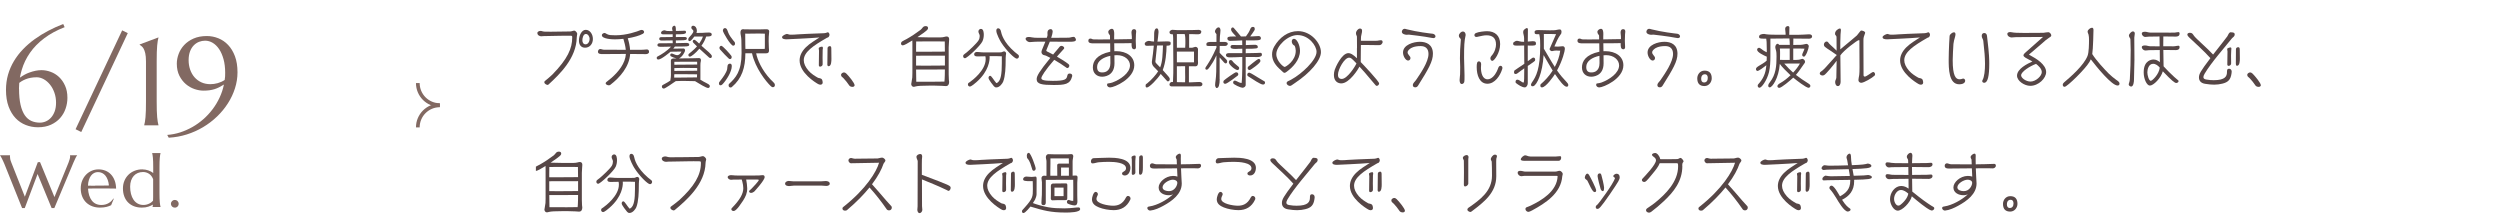 <?xml version="1.0" encoding="UTF-8"?><svg id="_レイヤー_2" xmlns="http://www.w3.org/2000/svg" xmlns:xlink="http://www.w3.org/1999/xlink" viewBox="0 0 677.15 60"><defs><style>.cls-1{fill:#826962;}.cls-2,.cls-3{fill:none;}.cls-4{fill:#564646;}.cls-5{clip-path:url(#clippath-1);}.cls-3{stroke:#826962;stroke-miterlimit:10;}.cls-6{clip-path:url(#clippath);}</style><clipPath id="clippath"><rect class="cls-2" x="106.15" y="20.5" width="16" height="16"/></clipPath><clipPath id="clippath-1"><rect class="cls-2" x="145.15" width="532" height="60"/></clipPath></defs><g id="Design"><path class="cls-1" d="M17.51,7.36c-2.14.83-3.98,1.83-5.54,3.01-1.56,1.17-2.84,2.48-3.84,3.92-1.01,1.44-1.75,2.98-2.24,4.63-.21.7-.38,1.41-.5,2.12.87-.63,1.73-1.1,2.56-1.39,1.17-.43,2.27-.65,3.3-.65.81,0,1.63.15,2.47.46.84.3,1.59.77,2.26,1.39.67.63,1.22,1.41,1.64,2.35.43.94.64,2.04.64,3.3,0,.98-.16,1.96-.49,2.91-.33.96-.82,1.81-1.48,2.56-.66.75-1.49,1.35-2.49,1.81-1,.46-2.17.69-3.51.69-1.15,0-2.25-.2-3.3-.61s-1.97-1.02-2.76-1.85-1.43-1.88-1.9-3.15-.71-2.77-.71-4.51c0-1.46.19-2.84.56-4.14.38-1.3.91-2.52,1.59-3.66.69-1.14,1.5-2.21,2.46-3.2.95-.99,2-1.9,3.15-2.73,1.15-.83,2.38-1.59,3.69-2.28,1.31-.69,2.66-1.3,4.05-1.84l.38.85ZM5.16,24.03c0,1.74.14,3.19.41,4.37.27,1.17.66,2.12,1.15,2.83.5.71,1.09,1.22,1.78,1.53.69.3,1.46.46,2.3.46.55,0,1.09-.11,1.62-.34.53-.23.99-.57,1.4-1.02.41-.45.74-1.02.99-1.69.25-.68.37-1.46.37-2.36,0-.97-.15-1.88-.45-2.72-.3-.84-.69-1.57-1.19-2.18-.49-.61-1.05-1.1-1.68-1.45-.63-.35-1.26-.53-1.92-.53-.59,0-1.13.05-1.62.14-.49.09-.95.22-1.37.39-.42.17-.81.36-1.16.58-.21.13-.4.27-.58.4-.04.53-.07,1.07-.07,1.61Z"/><path class="cls-1" d="M33.08,8.22l1.53.75-12.6,26.79-1.54-.76,12.62-26.78Z"/><path class="cls-1" d="M39.06,33.89c.07-.23.13-.52.19-.86.06-.34.11-.77.16-1.28.04-.51.08-1.11.1-1.82.02-.7.03-1.53.03-2.47v-10.81c0-.94-.07-1.69-.2-2.24s-.29-.98-.47-1.28-.37-.51-.56-.65c-.19-.13-.36-.25-.49-.37v-.07l5.1-1.91v.07c-.07.23-.13.52-.19.86-.06.34-.11.77-.16,1.29-.04.51-.08,1.12-.1,1.83-.02.7-.03,1.52-.03,2.46v10.81c0,.94.01,1.76.03,2.47.02.7.05,1.31.1,1.82.04.51.1.94.16,1.28.06.34.12.63.19.86v.07h-3.85v-.07Z"/><path class="cls-1" d="M45.33,36.54c1.2-.09,2.37-.32,3.51-.69s2.24-.86,3.3-1.46c1.05-.6,2.04-1.31,2.96-2.12.92-.81,1.75-1.71,2.49-2.69.74-.98,1.37-2.03,1.89-3.15.53-1.12.92-2.3,1.17-3.53-.46.29-.9.53-1.3.74-.4.21-.82.37-1.25.51-.43.13-.88.23-1.36.3s-1.03.1-1.64.1c-.76,0-1.57-.14-2.42-.43-.85-.29-1.62-.73-2.33-1.33-.71-.6-1.29-1.36-1.76-2.27-.46-.92-.7-2.01-.7-3.29,0-.86.17-1.74.5-2.63.33-.89.83-1.69,1.5-2.41.67-.71,1.51-1.3,2.53-1.75,1.02-.45,2.22-.68,3.6-.68,1.07,0,2.11.2,3.11.6,1,.4,1.89,1,2.66,1.82.77.81,1.39,1.83,1.85,3.06.46,1.23.69,2.68.69,4.35,0,1.46-.23,2.9-.68,4.32-.45,1.42-1.09,2.78-1.91,4.06-.82,1.29-1.8,2.48-2.94,3.58s-2.4,2.06-3.79,2.89c-1.38.82-2.86,1.49-4.43,1.98s-3.2.79-4.88.88l-.4-.75ZM56.98,22.8c.65,0,1.32-.09,1.99-.28.67-.19,1.31-.47,1.89-.86.06-.31.09-.62.11-.95.02-.32.02-.65.02-1,0-1.38-.15-2.62-.45-3.69s-.7-1.99-1.2-2.73c-.5-.74-1.08-1.3-1.73-1.69-.66-.39-1.35-.58-2.07-.58-.55,0-1.1.11-1.63.31-.53.21-1.01.53-1.43.96-.42.43-.76.98-1.01,1.64s-.38,1.46-.38,2.37.14,1.77.42,2.57c.28.79.67,1.48,1.18,2.06.51.58,1.13,1.04,1.85,1.37.72.33,1.54.5,2.43.5Z"/><path class="cls-1" d="M10.84,43.9l3.91,9.48,3.8-9.31c.15-.38.26-.71.33-.98.07-.27.11-.5.11-.68,0-.06,0-.12,0-.18,0-.06-.02-.11-.03-.14v-.04h1.93v.04c-.13.14-.27.37-.42.68s-.33.7-.53,1.16l-5.22,12.42h-.74l-3.8-9.22-3.47,9.22h-.73l-4.79-11.94c-.12-.28-.24-.55-.36-.81-.12-.26-.23-.5-.34-.7-.11-.21-.21-.38-.29-.53-.09-.14-.15-.24-.19-.28v-.04h2.71v.04c-.01.07-.02.13-.02.17v.14c0,.22.02.46.07.7.05.25.15.55.29.9l3.67,9.28,3.51-9.34.62-.04Z"/><path class="cls-1" d="M27.07,56.23c-.72,0-1.4-.11-2.03-.34s-1.18-.56-1.65-1-.84-.98-1.11-1.63-.41-1.39-.41-2.22c0-.74.12-1.42.37-2.05s.59-1.17,1.03-1.64.95-.82,1.53-1.08,1.21-.39,1.89-.39,1.29.12,1.87.35,1.07.57,1.49,1.01.75.98,1,1.63.38,1.38.4,2.21c-.74-.01-1.47-.02-2.21-.03s-1.5,0-2.29,0c-.57,0-1.12,0-1.66,0s-1.02.02-1.45.03c.04.68.15,1.29.32,1.84s.41,1.01.71,1.4.67.69,1.1.89.92.31,1.47.31c.38,0,.73-.04,1.07-.13s.64-.21.91-.37.52-.34.73-.55.4-.44.55-.69l.12.06-.72,1.74c-.35.18-.77.34-1.26.46s-1.07.19-1.76.19ZM25.77,50.27c.65,0,1.3,0,1.96,0s1.25-.01,1.78-.03c-.06-.57-.17-1.07-.33-1.52s-.37-.83-.62-1.14-.55-.55-.9-.72-.73-.25-1.14-.25c-.38,0-.72.08-1.04.25s-.59.41-.83.72-.42.69-.57,1.15-.23.97-.25,1.55c.29.01.6.02.93.02h1.02Z"/><path class="cls-1" d="M38.58,45.88c.27,0,.53.02.8.07s.53.11.78.2.49.19.72.31.43.26.62.42v-1.6c0-.55,0-1.04-.02-1.45s-.03-.77-.06-1.07-.06-.55-.09-.75-.07-.37-.11-.51v-.04h2.26v.04c-.04.14-.08.31-.11.51s-.06.45-.09.75-.04.66-.06,1.07-.02.9-.02,1.45v6.96c0,.55,0,1.04.02,1.45s.04.77.06,1.07.05.55.09.75.07.37.11.51v.04h-2.16v-.04c.02-.05.04-.13.05-.23s.03-.23.05-.38c-.33.21-.75.4-1.25.57s-1.08.25-1.75.25c-.77,0-1.48-.12-2.11-.36s-1.17-.59-1.62-1.04-.79-1-1.03-1.64-.36-1.36-.36-2.16c0-.74.13-1.42.39-2.05s.62-1.17,1.09-1.64,1.03-.82,1.67-1.08,1.35-.39,2.12-.39ZM41.5,48.59c-.26-.68-.63-1.19-1.12-1.51s-1.03-.49-1.64-.49c-.51,0-.98.09-1.41.27s-.8.44-1.1.78-.55.75-.72,1.25-.26,1.05-.26,1.67c0,.7.08,1.36.23,1.96s.39,1.13.69,1.58.68.79,1.13,1.04.97.38,1.55.38c.31,0,.59-.04.86-.11s.51-.16.73-.27.42-.23.59-.37.31-.27.42-.4c.01-.28.02-.6.03-.96s0-.75,0-1.18v-3.64Z"/><path class="cls-1" d="M46.3,55.19c0-.14.03-.28.08-.4s.13-.24.22-.33c.09-.09.21-.17.33-.22.13-.06.26-.08.41-.08s.29.03.42.08c.13.05.24.13.33.22.09.09.17.21.22.33s.08.26.08.4c0,.3-.1.55-.3.75-.2.2-.45.3-.75.3-.14,0-.28-.03-.41-.08-.13-.06-.24-.13-.33-.22-.09-.09-.17-.21-.22-.33s-.08-.27-.08-.42Z"/><g class="cls-6"><path class="cls-3" d="M119.13,28.46c-3.29,0-5.96-2.67-5.96-5.96"/><path class="cls-3" d="M119.13,28.54c-3.29,0-5.96,2.67-5.96,5.96"/></g><g class="cls-5"><path class="cls-4" d="M147.43,22.29c0-.11.05-.25.12-.31.66-.58,1.41-1.13,2.04-1.76,4.17-4.25,5.4-7.15,5.4-10.03,0-.34,0-.52-.4-.52h-.76c-.65,0-1.37,0-2.07.02-1.56.02-3.03.07-4.59.09-.2,0-.38.05-.58.05-.4,0-1.04-.29-1.04-.88,0-.45.6-.58.88-.58.33,0,.53.18,1.11.2.55,0,1.09.02,1.64.02.63,0,.96,0,5.26-.07.38,0,.81-.23,1.13-.23.26,0,.78.54.78.88,0,.25-.12.43-.13.95-.1,5.67-4.65,10.01-7.63,12.75-.08.07-.18.13-.28.13-.28-.02-.86-.32-.86-.68v-.02ZM156.81,11c0-1.33.71-2.92,1.84-2.92s1.94,1.17,1.94,2.48-.84,2.36-2.12,2.36c-1.08,0-1.66-.79-1.66-1.93ZM159.71,10.53c0-.58-.43-1.33-1.01-1.33-.71,0-.96,1.1-.96,1.71s.28,1.1.88,1.1c.68,0,1.09-.81,1.09-1.48Z"/><path class="cls-4" d="M164.33,9.2c.25.13.58.27,1.08.31.45.04.89.05,1.34.05,2.95,0,5.88-1.03,6.75-1.41.1-.04.2-.05.31-.05.28,0,.65.2.65.56,0,.23-.15.38-.33.49-.96.54-2.52.95-4.09,1.22.31.94.55,2.11.63,3.13,1.14,0,2.47-.02,3.41-.02.36,0,.75-.09,1.11-.09.43,0,.61.25.61.68s-.51.59-.83.59c-1.17-.02-2.68-.04-4.29-.04-.21,3.42-2.75,6.36-5.35,8.35-.13.11-.28.14-.45.14-.26,0-.83-.18-.83-.56,0-.09.08-.23.15-.29.48-.41.98-.77,1.46-1.19,1.87-1.66,3.69-3.87,3.87-6.46-2.37,0-4.77.02-6.34.04-.4,0-1.23,0-1.23-.61,0-.38.22-.77.65-.77.12,0,.3.05.41.09.17.05.35.11.55.11,1.77.02,4.12.02,5.93.02-.1-1.01-.36-2-.65-2.97-.83.09-1.64.14-2.32.14-.75,0-3.51-.11-3.51-1.12,0-.4.48-.61.78-.61.07,0,.13.05.21.09l.3.16Z"/><path class="cls-4" d="M189.72,21.19c0,.14-.02.29-.03.38.55.36,1.11.67,1.69.95.28.14.88.41.88.81,0,.31-.2.5-.46.5-.53,0-2.42-1.15-3.54-1.85-.81-.02-1.66-.05-2.47-.05h-1.49c-.41,0-.84.02-1.26.04-.81.58-2.91,2.02-3.21,2.02-.33,0-.55-.18-.55-.54,0-.29,0-.32.84-.76.51-.27,1.01-.56,1.49-.9-.02-.04-.02-.07-.02-.11,0-.05,0-.13.02-.18.07-.4.12-.78.12-1.17,0-1.28-.02-2.5-.02-3.78,0-.34,0-.72.96-.72h.56c-.45-.11-1.17-.38-1.51-.58-.13-.07-.18-.25-.18-.34,0-.27.18-.42.43-.42.08,0,.35.11.61.22.26.11.56.23.79.23.21,0,.73,0,1.21-.97h-.17c-.93,0-1.87.04-2.8.04-.07.07-2.45,2.11-3.28,2.11-.26,0-.45-.12-.45-.43,0-.23.05-.32.5-.54.63-.31,2.42-1.4,3.36-2.52-.86.02-1.72.05-2.58.05-.68,0-1.09-.05-1.09-.49,0-.4.35-.45.61-.47h.3c1.08,0,2.15,0,3.23-.02,0-.25-.02-.5-.02-.76-.89.02-1.77.04-2.67.04h-.26c-.28,0-.7-.04-.7-.45s.28-.47.58-.47h.31c.91,0,1.84-.02,2.75-.04v-.74c-.33,0-.66.02-.99.02h-1.51c-.3,0-.65-.04-.65-.43,0-.42.6-.67.93-.67.21,0,.41.16.63.18.36.04.73.04,1.09.04h.48c-.12-.52-.13-.58-.13-.74,0-.41.28-.72.66-.72.33,0,.35.76.35,1.01v.41c.36-.02.75-.02,1.11-.02.43,0,.88-.05,1.31-.05.21,0,.33.16.33.4,0,.27-.17.56-1.54.56-.4,0-.81.02-1.21.02v.74c.75-.02,1.49-.02,2.23-.02.32,0,.75,0,.75.41s-.38.5-1.85.5c-.38,0-.75.02-1.13.02v.74c.36,0,.75,0,1.11-.02.56-.02,1.14-.04,1.71-.04.28,0,.81.04.81.45,0,.38-.22.52-1.62.52-.76,0-1.52.02-2.28.02l-.43.56c.93,0,1.85-.04,2.78-.04.25,0,.41.23.41.49,0,.49-.83,1.87-1.67,2.2,1.19-.02,2.4-.04,3.59-.04.61,0,1.23-.05,1.84-.05.38,0,.55.2.55.59,0,.04-.02.2-.03.23-.1.27-.12.81-.12,1.12v3.51ZM183.82,20.09c-.4,0-.79,0-1.19.02,0,.29,0,.59-.02.9h1.8c1.46,0,2.9-.05,4.37-.05.02-.27.03-.56.03-.83-1.39,0-2.77-.04-4.16-.04h-.84ZM188.84,17.26c0-.18,0-.34-.02-.54h-3.31c-.94,0-1.9.02-2.86.02v.79c2.07,0,4.12-.05,6.19-.05v-.22ZM188.84,18.43c-1.26,0-2.53-.04-3.79-.04-.79,0-1.61.02-2.4.05v.77c2.07,0,4.12-.05,6.19-.05v-.74ZM189.44,13.18c-1.01,1.21-2.2,2.16-2.57,2.16-.26,0-.41-.16-.41-.45,0-.09.03-.2.08-.25.18-.2.56-.47.79-.67.51-.43,1.01-.9,1.46-1.4-1.06-1.03-1.16-1.13-1.16-1.35,0-.25.18-.45.41-.45.13,0,.3.05,1.34,1.04.41-.58.79-1.24,1.01-1.91h-2.33c-.89,1.24-1.18,1.24-1.28,1.24-.2,0-.36-.14-.36-.45,0-.2.07-.34.18-.49.31-.36,1.21-1.24,1.21-1.75,0-.45-.56-.45-.56-1.01,0-.27.23-.47.46-.47.65,0,1.04.65,1.04,1.3v.13c0,.16-.05.34-.12.52,1.31,0,1.51-.02,1.57-.02.58-.04,1.17-.09,1.75-.09.35,0,.83.04.83.54,0,.54-.78.54-1.51.54-.25.85-.71,1.71-1.28,2.5.31.29.63.56.94.83.36.31,1.89,1.53,1.89,1.98,0,.38-.2.52-.38.52-.12,0-.3-.07-.38-.14l-2.65-2.41Z"/><path class="cls-4" d="M195.17,23.11c-.31,0-.43-.22-.43-.54,0-.23.05-.34.63-1.04.35-.45,1.41-1.85,1.59-2.81.07-.32.02-.67.12-.99.1-.32.33-.49.65-.49.38,0,.48.34.48.68,0,1.53-1.49,3.82-2.47,4.86-.15.16-.35.32-.56.32ZM197.37,15.84c-.58-.54-1.51-1.48-2.33-2.43-.12-.13-.17-.29-.17-.47,0-.27.25-.54.5-.54.4,0,2.47,2.34,2.73,2.74.07.11.08.22.08.34,0,.31-.17.52-.46.52-.13,0-.25-.07-.35-.16ZM198.6,12.38c-.71,0-2.8-3.66-2.8-4.05,0-.36.18-.72.55-.72.56,0,.71.72.88,1.17.23.65.89,1.58,1.33,2.11.13.16.28.31.4.47.08.13.13.27.13.43,0,.2-.05.41-.23.5-.05.04-.2.09-.25.09ZM204.81,14.42c.31,1.69,1.51,4.55,3.92,7.11.3.32.65.59.93.94.15.18.23.31.23.56,0,.36-.22.59-.55.59-.26,0-.46-.2-.65-.38-1.16-1.1-4.16-4.83-5-8.82h-1.8c0,3.89-.93,6.84-3.66,9.15-.1.09-.22.13-.33.13-.35,0-.55-.22-.55-.59,0-.18.02-.29.15-.41,1.76-1.62,3.36-3.35,3.36-8.35,0-1.12-.05-2.25-.05-3.37,0-.47-.07-.94-.15-1.39-.05-.25-.1-.5-.1-.77,0-.56.2-.92.75-.92.1,0,.18.02.25.05,1.33,0,2.65.02,3.97.02.66,0,1.34-.05,2-.05.41,0,.81.07.81.63,0,.07,0,.14-.02.22-.1.79-.12,1.58-.12,2.39,0,.58.02,1.13.05,1.71.02.25.05.49.05.74,0,.59-.21.83-.76.83h-2.75ZM207.16,9.12c-.55,0-1.08-.04-1.62-.04-1.04,0-2.07.04-3.11.04-.2,0-.38-.02-.58-.02,0,2.23,0,2.49.02,2.95.02.4.03.79.03,1.19.08,0,.13.02.22.02h3.97c.35,0,.71-.02,1.06-.02.02-.22.02-.41.02-.63v-3.49Z"/><path class="cls-4" d="M223.95,10.26c-3.67,2.11-6.24,3.84-6.24,6.05,0,.92.45,1.87,1.31,2.86.75.86,1.75,1.44,2.45,1.85.32.2.51.05,1.01.34.25.13.35.72.35,1.04,0,.43-.41.54-.63.54-.23,0-.46-.09-.65-.2-.73-.41-4.97-3.01-4.97-6.37,0-1.22.55-2.41,1.64-3.51,1.14-1.15,2.63-1.96,3.74-2.72l-.46.04c-1.52.16-8.33.47-8.43.47-.58,0-1.24-.09-1.24-.58,0-.43,1.03-.86,1.32-.88.08,0,.2.04.28.07.26.11.48.14.78.14h.2c.55,0,1.09-.05,1.64-.09,1.37-.07,3.58-.2,4.95-.23,2.37-.05,2.57-.09,3-.27.03-.02.18-.07.23-.07.25,0,.45.41.45.68s-.2.65-.43.72l-.3.11ZM222.82,17.44c0,.38-.4.61-.7.61-.25,0-.33-.2-.33-.43.03-1.3.05-2.59.05-3.89,0-.2-.08-.38-.08-.56,0-.11,0-.22.1-.29.18-.13.58-.25.79-.25.18,0,.25.22.25.38,0,.14-.05.32-.07.47-.02.11-.03.34-.03,2.21,0,.36.02.7.02,1.06v.68ZM224.1,17.37c0-1.44.05-2.9.05-4.34,0-.36.38-.54.66-.54.3,0,.36.36.36.65,0,.92.03,1.86.03,2.77,0,.58,0,2.03-.78,2.03-.28,0-.33-.34-.33-.58Z"/><path class="cls-4" d="M230.89,23.53c-.38,0-.75-.16-.91-.45-.28-.47-1.09-1.46-1.47-1.85-.17-.18-.41-.34-.55-.5-.08-.12-.15-.27-.15-.43,0-.49.58-.68.76-.68.25,0,.48.12.68.32.61.59,2.23,2.54,2.23,3.15,0,.25-.26.45-.6.45Z"/><path class="cls-4" d="M251.74,23.19c-1.94,0-3.23.07-3.73.22-.18.05-.36.11-.55.11-.36,0-.65-.38-.65-.76,0-.13.03-.25.07-.38.25-1.28.25-1.58.25-2.56v-8.1c0-.25-.02-.5-.02-.76-1.19.76-2.25,1.33-2.58,1.33-.23,0-.48-.18-.48-.45,0-.31.13-.5.36-.65.35-.22.75-.4,1.11-.59,1.26-.7,2.67-1.64,3.83-2.52.53-.41.6-1.01,1.39-1.01.28,0,.63.11.63.49,0,.43-.15.67-2.88,2.5,1.03.02,2.07.07,3.1.07h3.1c.41,0,.81-.05,1.21-.16.17-.05.33-.09.51-.09.43,0,.68.27.68.74,0,.67-.13,1.31-.13,2.21v7.35c0,.47.02.95.05,1.42.02.2.07.4.07.59,0,.65-.25,1.13-.89,1.13-.35,0-.71-.05-1.06-.07-.76-.05-1.54-.07-2.3-.07h-1.08ZM255.93,13.88c0-.88,0-1.76-.03-2.65-1.08,0-2.15-.02-3.23-.02-1.51,0-3.01.02-4.52.02-.02.58-.02,1.15-.02,1.73v1.06h1.82c1.99,0,3.99-.04,5.98-.04v-.11ZM255.93,15.07c-6.17,0-6.72,0-7.8.02v2.68h.65c.56,0,1.14.02,1.71.02,1.82,0,3.62-.04,5.45-.04v-2.68ZM252.33,22.14c1.16,0,2.32-.04,3.48-.04.1-.76.12-2.66.12-3.28-6.17,0-6.72,0-7.8.02,0,1.1.02,2.2.05,3.29h4.16Z"/><path class="cls-4" d="M261.36,15.77c-.26,0-.48-.23-.48-.52,0-.2.02-.31.17-.45.21-.21.51-.38.75-.58.76-.63,2.8-2.52,3.26-3.31.2-.34.31-.76.31-1.17,0-.45-.36-.77-.36-1.22,0-.38.33-.7.68-.7.71,0,.78,1.04.78,1.6,0,.61-.12,1.22-.36,1.76-.56,1.22-4.17,4.59-4.74,4.59ZM271.36,15.25c-.53,0-1.04-.04-1.29-.04h-2.04c.02.13.02.25.02.38,0,.67-.15,3.67-3.58,6.66-.35.31-1.36,1.19-1.77,1.19-.3,0-.53-.27-.53-.52,0-.14.03-.32.13-.43.12-.11.28-.18.41-.27.71-.5,4.27-3.19,4.27-6.19,0-.31-.02-.54-.08-.79-.71.02-1.44.04-2.1.04-.4,0-.94-.04-.94-.58,0-.41.38-.63.75-.63.46,0,.93.09,1.39.11.65.02,1.34.02,2.04.02,1.11,0,2.85,0,3.06-.02.31-.02.63-.27.88-.27.3,0,.53.29.53.59,0,.16-.05.36-.07.52-.05.45-.05.9-.05,1.35,0,1.69-.07,4.23-.68,5.76-.17.41-.91,1.55-1.85,1.55-.26,0-.46-.11-.65-.32-.13-.16-1.46-1.76-1.46-2.25,0-.32.15-.58.46-.58.35,0,.98,1.22,1.62,1.93.02.02.05.04.08.04.07,0,.13-.04.23-.09.98-.65,1.21-2.45,1.21-5.31v-1.84ZM275.42,15.89c-.63,0-2.93-2.3-4.27-4.43-.25-.38-1.29-2.32-1.29-3.12,0-.34.12-.68.5-.68s.65.36.73.74c.17.81.68,3.01,3.77,5.69.3.25.63.47.93.74.15.12.2.25.2.45,0,.32-.27.61-.56.61Z"/><path class="cls-4" d="M286.3,15.35c.99.58,1.92,1.15,2.4,1.49.88.63.93.67.93.99,0,.29-.25.61-.55.61-.08,0-.17-.07-.23-.11-1.06-.77-2.17-1.48-3.31-2.12-2.4,2.77-3.48,4.48-3.48,4.95,0,.5.68.74,3.1.74,3.31,0,3.73-.4,3.92-1.35.08-.4.23-.63.61-.63.73,0,.73.52.73.56,0,.07,0,.13-.02.2-.56,2.2-1.99,2.34-5.07,2.34s-4.54-.23-4.54-1.57c0-.86.66-2.03,3.71-5.78l-1.19-.59c-.25-.11-.46-.09-.71-.2-.28-.13-.51-.43-.51-.77,0-.2.07-.4.13-.58.12-.31.56-1.31.93-2.25h-.81c-1.57,0-1.8.02-1.89.02-.51.04-1.19.11-1.54.11-.43,0-1.11-.43-1.11-.9s.6-.49.91-.49c.25,0,.48.04.71.09.56.11,1.09.13,1.66.13h2.45c.12-.32.2-.58.2-.68v-.13c0-.16-.02-.32-.02-.5,0-.76.43-1.04.89-1.04.38,0,.53.36.53.7,0,.31-.17.95-.4,1.66,1.57,0,3.13-.02,4.69-.04.45,0,.89-.22,1.34-.22.05,0,.22,0,.26.04.18.13.41.5.41.74,0,.5-.88.54-1.57.54-1.84,0-3.68-.02-5.51-.02-.33.88-.68,1.73-.86,2.12-.02.05-.1.2-.1.27,0,.22.45.38.6.45.38.18.81.4,1.26.65l.38-.47.98-1.15c.17-.18.3-.41.48-.58.08-.07.28-.16.4-.16.28,0,.76.23.76.59,0,.07-.02.16-.07.21-.46.54-.96,1.06-1.44,1.6l-.45.52Z"/><path class="cls-4" d="M307.69,12.83c0,.29-.18.52-.46.52-.73,0-.73-.83-.73-1.35v-.32c-.43,0-1.79.04-2.5.04h-2.2l.03,2.16c.17,0,.33-.02.5-.02,2.83,0,4.9,1.46,4.9,3.82,0,3.66-5.4,6-6.54,6-.38,0-.83-.25-.83-.7,0-.2.03-.32.23-.38.1-.04.2-.02.3-.04.31-.05.63-.11.93-.22,2.09-.77,4.75-2.54,4.75-4.63,0-1.5-1.44-2.77-3.54-2.77-.23,0-.46.02-.68.04.02.49.02,1.67.02,2.16,0,3.62-3.06,3.64-3.36,3.64-1.37,0-2.5-.88-2.5-2.52s1.01-3.47,4.72-4.25l-.03-2.27h-4.6c-.46,0-1.31,0-1.31-.7,0-.4.22-.59.56-.59.4,0,.43.22.91.22.53,0,1.04.02,1.57.02.94,0,1.89-.02,2.83-.02v-.54c0-.18,0-.36-.02-.54-.23-.29-.45-.56-.45-.96,0-.43.58-.83.96-.83.56,0,.65.74.65,1.39,0,.29-.02.56-.02.74v.74c.76,0,1.52-.02,2.27-.04.78-.02,1.72-.04,2.52-.04v-.67c0-.38-.1-.68-.1-1.08,0-.52.18-.94.73-.94.38,0,.55.27.55.65,0,.23-.05.5-.07.76-.03.59-.05,1.17-.05,1.76s.03,1.15.07,1.73v.04ZM297.16,18.14c0,1.06.48,1.48,1.36,1.48,2.07,0,2.24-1.82,2.24-2.52,0-.41,0-1.57-.02-1.98-1.94.41-3.58,1.39-3.58,3.03Z"/><path class="cls-4" d="M314.92,20.61l-.53-.58c-.83,1.33-3.1,3.67-3.73,3.67-.3,0-.36-.18-.36-.47,0-.36.03-.4.4-.63,1.29-1.03,2.47-2.45,3-3.29l-1.16-1.19c-.33-.34-.55-.79-.55-1.3,0-.07,0-.16.02-.23.18-1.4.41-2.81.51-4.23-.63.04-1.23.05-1.85.05-.35,0-.61-.14-.61-.56,0-.49.78-.78,1.14-.78.26,0,.51.11.78.14l.61.05c.03-.74.03-1.5.03-2.23,0-.45.15-1.35.7-1.35.43,0,.48.7.48,1.04,0,.38-.26,2.41-.28,2.52v.04c.83,0,1.66-.07,2.48-.07.98,0,1.09.07,1.09.58,0,.36-.13.58-.96.58h-.15c-.03,1.89-.23,4.54-1.04,6.61,1.59,1.73,1.9,2.11,1.9,2.36,0,.4-.1.7-.53.7-.07,0-.17,0-.63-.58l-.76-.86ZM314.24,18.25c.68-1.69.66-3.78.75-5.58l.02-.36h-.6c-.33,0-.68,0-1.01.02l-.43,4.1s-.02.09-.02.13c0,.36.08.45.31.68l.98,1.01ZM322.73,22.29c.7,0,1.37-.09,2.07-.09.38,0,.89.11.89.63,0,.38-.38.56-.68.56-2.48,0-5.12.02-7.6.02-.28,0-.65-.13-.65-.5s.33-.72.68-.72h.07s.12.04.2.04c.1-1.58.1-3.24.1-4.86,0-1.37-.03-2.77-.03-4.14,0-3.01,0-3.24-.1-3.94h-.02c-.4,0-.89-.02-.89-.59,0-.34.5-.63.78-.63.43,0,.88.09,1.31.09h1.9c.68,0,1.54,0,2.22-.02.56-.02,1.13-.05,1.69-.05.21,0,.71.13.71.43,0,.77-.6.77-1.14.77-.4,0-.79-.04-1.19-.04h-.96v3.69c.73,0,.83-.02.86-.02.32-.04.63-.23.91-.23s.63.29.63.61c0,.97-.02,1.89-.02,2.86,0,.25.03.54.03.83,0,.5-.12.97-.75.97-.58,0-1.14-.02-1.72-.02v4.36h.7ZM321.07,11.01c0-.45-.02-1.28-.18-1.78h-2.12v3.69h2.25c.03-.36.05-.7.05-1.06v-.85ZM323.41,13.97h-4.64v2.92h4.64v-2.92ZM321.01,17.93c-.75,0-1.49.02-2.24.02v4.3c.68.02,1.49.04,2.22.04.03-.47.03-.94.03-1.39s-.02-.9-.02-1.35v-1.62Z"/><path class="cls-4" d="M330.37,21.4c0,1.57-.31,2.41-.7,2.41-.07,0-.1.02-.12.04-.25,0-.43-.56-.43-.77,0-.43.08-.88.13-1.3.17-1.24.23-2.66.23-6.79-.33.7-.65,1.37-.93,1.82-1.31,2.07-1.47,2.07-1.72,2.07-.22,0-.35-.16-.35-.34v-.05c.03-.29.33-.59.48-.85.79-1.24,1.37-2.16,2.53-4.75v-.45c-.31,0-.61.02-.93.02h-.86c-.89,0-.94-.05-.94-.5,0-.59.73-.61,1.49-.61h1.24v-2.11c-.15-.18-.4-.45-.4-.7,0-.5.51-1.13.98-1.13.38,0,.51.49.51.83,0,.54-.12,1.06-.15,1.6-.03.5-.05,1.01-.05,1.51h1.24c.26,0,.93.07.93.49,0,.45-.45.61-.79.61h-1.39v1.06c0,.27-.02.52-.02.79.63.74,1.95,1.78,2.02,2.16.02.05.02.11.02.18,0,.18-.05.54-.4.54-.21,0-.38-.12-1.64-1.62v5.85ZM331.91,22.7c-.31,0-.55-.14-.55-.49,0-.11.05-.32.13-.4.33-.34,2.98-2.23,3.28-2.23.22,0,.63.02.63.59,0,.05-.03.18-.15.31-.05.05-2.85,2.21-3.34,2.21ZM336.48,15.43c-1.11.04-2.23.11-3.34.11-1.01,0-1.08-.43-1.08-.63,0-.14.13-.34.17-.36.13-.11.43-.16.6-.16h3.66v-1.19c-.35,0-.7,0-1.04.02-.26,0-.53.04-.79.04-1.06,0-1.36-.2-1.36-.58s.3-.5.61-.5c.3,0,.58.02.88.02h1.69c0-.41-.02-.85-.02-1.26-1.09.04-2.19.13-3.28.13-.31,0-.73-.2-.73-.58,0-.49.25-.61,1.54-.61h.83c-.51-.59-1.37-1.31-1.37-1.89,0-.31.17-.56.46-.56.18,0,.2.02,1.46,1.53l.76.92,1.34-.02c.45-.56.91-1.3,1.16-1.93.13-.36.33-.65.73-.65.35,0,.5.16.5.56,0,.11,0,.21-.05.31-.38.61-.75,1.15-1.18,1.71h.53c.3,0,.58-.04.88-.05.3-.02.6-.05.89-.05.31,0,.6.22.6.58s-.05.61-2.12.61c-.65,0-1.27-.02-1.92-.02h-.03c0,.43-.02.85-.02,1.28.86-.02,1.71-.09,2.57-.09.2,0,.51.14.63.32.02.04.05.16.05.27,0,.41-.18.5-3.26.5,0,.4-.02.79-.02,1.19h.35c.83,0,1.66-.02,2.48-.05.4-.02.75-.05,1.14-.05.23,0,.41.16.43.4,0,.14-.02.27-.05.34-.22.38-.93.41-1.29.41-.83,0-1.64-.02-2.45-.02h-.61v7.58c0,.47-.5.76-.88.76-.41,0-2.52-.88-2.52-1.31,0-.36.1-.63.48-.63.23,0,.75.31.98.41.27.13.56.23.84.23.1-.56.18-3.17.18-4.1v-2.92ZM335.17,18.97c-.58,0-2.32-1.44-2.32-2.07,0-.32.12-.63.46-.63.23,0,.38.05.51.27.18.29.56.63.81.83.99.79,1.01.81,1.01,1.12,0,.29-.22.49-.48.49ZM342.65,22.36c0,.4-.25.54-.58.54-.66,0-2.91-1.55-3.56-1.96-.33-.22-.68-.34-.68-.67,0-.43.3-.59.53-.59.03,0,.07,0,.1.02.38.09,1.79,1.01,2.19,1.24.46.29.94.58,1.42.85.41.2.58.29.58.58ZM338.53,18.97c-.3,0-.58-.14-.58-.5,0-.09.03-.32.1-.38.15-.13,2.38-1.98,2.73-2.07.05-.02.1-.05.15-.05.35,0,.46.23.46.58,0,.59-2.73,2.43-2.86,2.43Z"/><path class="cls-4" d="M349.81,23.13c-.13.07-.27.14-.41.14-.35,0-.91-.31-.91-.77,0-.27.25-.43.31-.47.3-.16.61-.29.91-.45,2.88-1.55,6.89-5.31,6.89-7.54,0-1.66-2.09-4.54-5.17-4.54-2.7,0-5.73,3.03-5.73,5.17,0,1.87,1.92,3.46,2.27,3.46.25,0,3-1.6,3-4.38,0-.34-.12-1.01-.28-1.3-.08-.13-.18-.16-.3-.23-.3-.18-.5-.65-.5-1.01,0-.4.23-.7.61-.7.79,0,1.62,1.73,1.62,3.24,0,2.5-1.97,4.52-3.74,5.78-.17.13-.31.2-.45.2-.15,0-.28-.07-.45-.23-.15-.14-.35-.36-.55-.52-1.31-1.12-2.38-2.45-2.38-4.25,0-.77.23-1.51.61-2.16,1.41-2.43,3.71-4.14,6.41-4.14,3.54,0,6.22,3.26,6.22,5.69,0,2.27-2.98,5.65-6.92,8.28-.36.23-.71.52-1.08.74Z"/><path class="cls-4" d="M367.56,13.03c0-.86,0-2.77-.02-3.1,0-.11-.08-.27-.13-.36-.07-.14-.13-.34-.13-.58,0-.56.56-1.26,1.09-1.26.4,0,.56.23.56.63,0,.25-.05.52-.12.79-.15.58-.2.81-.2,1.89.45,0,.89.02,1.36.02h1.24c1.52,0,1.71-.02,1.8-.02.31-.02.61-.14.93-.14.28,0,.56.02.56.5,0,.13-.05.23-.12.34-.28.49-.61.49-1.06.49-1.26,0-2.52-.05-3.77-.05-.31,0-.63.02-.94.02,0,.72-.02,1.44-.02,2.18,0,2.02-.02,2.32-.02,2.43.56.58,4.98,5.2,4.98,5.8,0,.32-.35.65-.63.65-.15,0-.26-.09-.35-.2-2.75-3.28-3.66-4.29-4.34-5.01-.31.63-2.73,4.54-4.93,4.54-.84,0-2-.49-2-2.29,0-.45.08-.94.22-1.39.15-.5,1.85-4.52,3.72-4.52.55,0,1.18.31,2.3,1.39v-2.75ZM365.41,15.62c-1.24,0-3.01,3.13-3.01,4.66,0,.63.28,1.1,1.04,1.1,1.47,0,3.63-3.37,3.97-4.21-1.34-1.4-1.52-1.55-2-1.55Z"/><path class="cls-4" d="M388.18,10.31c-.13,0-.27-.02-.4-.05-1.99-.41-6.13-.88-6.18-.88-.2,0-.41.04-.61.04-.41,0-1.29-.22-1.29-.81,0-.38.33-.81.71-.81.21,0,.41.07.61.13,2.91.74,6.21,1.12,7.05,1.21.33.04.75.32.75.72,0,.36-.38.47-.65.47ZM383.31,23.65c-.4,0-.63-.23-.63-.58,0-.32.15-.54.33-.76.18-.22.38-.4.53-.63,1.16-1.71,3.38-4.88,3.38-7.06,0-1.53-.88-2.14-2.12-2.14-1.85,0-2.67.56-2.88.74-.26.2-.66.56-.66.94,0,.67.78,1.01.78,1.57,0,.4-.3.67-.65.67-.65,0-1.37-1.17-1.37-2.18,0-2.09,2.85-2.9,4.57-2.9s3.53.7,3.53,3.24c0,2.07-1.19,4.11-4.01,8.61-.18.31-.45.49-.79.49Z"/><path class="cls-4" d="M396.97,9.57c-.35,1.6-.41,2.79-.41,6.14,0,1.55.12,2.99.12,4.65,0,1.28,0,1.33-.05,1.75-.03.34-.36.65-.68.65-.5,0-.6-.68-.6-1.08,0-.52.12-1.03.13-1.53.03-.65.03-1.3.03-1.94,0-.79-.07-1.58-.07-2.38,0-1.6.07-3.22.23-4.83.02-.09.02-.16.02-.25,0-.16-.07-.29-.28-.47-.17-.14-.26-.36-.26-.59,0-.56.58-1.15,1.09-1.15s.75.45.75.96v.05l-.02.04ZM403.69,15.79c0-.22.08-.42.21-.56,1.04-1.13,1.31-2.41,1.31-3.19,0-1.78-1.01-2.48-2.57-2.48-.76,0-1.49.21-2.24.36-.17.04-.33.09-.51.09-.26,0-.53-.16-.53-.49,0-.31.2-.47.43-.58.65-.31,2.28-.49,3-.49,2.05,0,3.54,1.13,3.54,3.49s-1.59,4.55-2.12,4.55c-.33,0-.53-.4-.53-.72ZM402.88,22.68c-2.15,0-2.9-2.36-2.9-4.48,0-.96.07-1.58.6-1.58.41,0,.6.36.6.76,0,.32-.05.67-.05.99,0,1.24.36,3.11,1.8,3.11,1.09,0,2-1.13,2.48-2.11.18-.36.3-.7.45-1.08.1-.25.3-.47.58-.47.31,0,.51.27.51.59,0,.09-.02.18-.05.27-.58,1.87-2.02,4-4.02,4Z"/><path class="cls-4" d="M413.81,22.57c0,.45-.31,1.1-.81,1.1-.75,0-1.84-.74-2.42-1.21-.03-.02-.08-.18-.08-.32,0-.43.31-.56.46-.56.35,0,.66.22.98.43.23.16.48.36.75.36.15-.25.17-1.08.17-3.87-.28.2-.56.4-.84.61-.99.77-1.21.94-1.52.94-.38,0-.41-.34-.41-.49,0-.21.07-.45.18-.52.17-.11,1.22-.83,1.22-.83.46-.31.96-.61,1.39-.94v-.07c0-.29-.02-.69-.02-1.01,0-.59,0-1.82-.02-2.99v-.88c-.28,0-.6,0-.89.02-.28,0-.56.02-.83.02-.76,0-1.27,0-1.27-.52,0-.16.03-.29.08-.34.25-.21.61-.45.94-.45.18,0,.45.07.71.14.41.11.68.13,1.09.13h.15v-.97c0-.63-.25-1.24-.25-1.58,0-.61.18-.68.65-1.03.13-.09.26-.14.35-.14.17,0,.28.14.28.38-.02.68-.03,1.98-.03,3.28l.46-.04c.3-.02.61-.07.91-.07.84,0,.84.38.84.68,0,.52-.46.52-1.51.52-.23,0-.48-.02-.71-.02v4.25c1.13-.85,1.36-.99,1.49-.99.45,0,.51.36.51.54,0,.16-.02.29-.1.38-.25.23-.38.32-1.9,1.35v4.72ZM418.1,14.92c-.28,4.93-1.82,8.1-2.76,8.41-.08.02-.18.04-.26.04-.25,0-.4-.18-.4-.45,0-.13.15-.41.25-.58,1.16-1.64,2.25-3.67,2.25-9.94,0-1.15,0-2.05-.25-3.13h-.36c-.7,0-.91-.04-.91-.56,0-.22.02-.23.03-.25.22-.31.58-.32.91-.32,1.08,0,2.14.07,3.21.07.36,0,.73-.02,1.09-.02.55,0,1.08-.22,1.62-.22.28,0,.43.32.43.59,0,.41-.02.49-.27.81-.66.88-1.19,2.11-1.66,3.21.31,0,.61.05.93.05.45,0,.88-.11,1.33-.11s.58.36.58.74c0,.49-.6,3.08-2.12,5.82.78,1.13,1.66,2.18,2.6,3.15.18.18.45.5.45.79,0,.31-.17.47-.45.47-.68,0-1.87-1.53-3.16-3.44-.23.4-2.42,3.62-3.53,3.62-.27,0-.43-.2-.43-.47,0-.11.02-.32.1-.4.1-.11.23-.2.33-.29.58-.49,1.94-1.85,2.91-3.4-.73-1.17-1.41-2.39-2.1-3.58l-.36-.61ZM422.46,13.73c-.3,0-.61-.04-.93-.04-.36,0-.68.05-1.03.14-.07.02-.12.02-.18.02-.25,0-.61-.31-.61-.58,0-.04,1.44-3.33,1.77-4.02h-.1c-.43,0-.84-.04-1.27-.04h-1.94v3.98l.13.22c1.52,2.65,2.6,4.36,2.83,4.72.71-1.31,1.32-2.93,1.47-4.41h-.15Z"/><path class="cls-4" d="M440.17,12.83c0,.29-.18.52-.46.52-.73,0-.73-.83-.73-1.35v-.32c-.43,0-1.79.04-2.5.04h-2.2l.03,2.16c.17,0,.33-.02.5-.02,2.83,0,4.9,1.46,4.9,3.82,0,3.66-5.4,6-6.54,6-.38,0-.83-.25-.83-.7,0-.2.03-.32.23-.38.1-.04.2-.02.3-.04.31-.05.63-.11.93-.22,2.09-.77,4.75-2.54,4.75-4.63,0-1.5-1.44-2.77-3.54-2.77-.23,0-.46.02-.68.04.02.49.02,1.67.02,2.16,0,3.62-3.06,3.64-3.36,3.64-1.37,0-2.5-.88-2.5-2.52s1.01-3.47,4.72-4.25l-.03-2.27h-4.6c-.46,0-1.31,0-1.31-.7,0-.4.21-.59.56-.59.4,0,.43.22.91.22.53,0,1.04.02,1.57.02.94,0,1.89-.02,2.83-.02v-.54c0-.18,0-.36-.02-.54-.23-.29-.45-.56-.45-.96,0-.43.58-.83.96-.83.56,0,.65.74.65,1.39,0,.29-.02.56-.02.74v.74c.76,0,1.52-.02,2.27-.04.78-.02,1.72-.04,2.52-.04v-.67c0-.38-.1-.68-.1-1.08,0-.52.18-.94.73-.94.38,0,.55.27.55.65,0,.23-.05.5-.07.76-.03.59-.05,1.17-.05,1.76s.03,1.15.07,1.73v.04ZM429.65,18.14c0,1.06.48,1.48,1.36,1.48,2.07,0,2.24-1.82,2.24-2.52,0-.41,0-1.57-.02-1.98-1.94.41-3.58,1.39-3.58,3.03Z"/><path class="cls-4" d="M454.42,10.31c-.13,0-.27-.02-.4-.05-1.99-.41-6.13-.88-6.18-.88-.2,0-.41.04-.61.04-.41,0-1.29-.22-1.29-.81,0-.38.33-.81.71-.81.21,0,.41.07.61.13,2.91.74,6.21,1.12,7.05,1.21.33.04.75.32.75.72,0,.36-.38.47-.65.47ZM449.55,23.65c-.4,0-.63-.23-.63-.58,0-.32.15-.54.33-.76.18-.22.38-.4.53-.63,1.16-1.71,3.38-4.88,3.38-7.06,0-1.53-.88-2.14-2.12-2.14-1.85,0-2.67.56-2.88.74-.26.2-.66.56-.66.94,0,.67.78,1.01.78,1.57,0,.4-.3.67-.65.67-.65,0-1.37-1.17-1.37-2.18,0-2.09,2.85-2.9,4.57-2.9s3.53.7,3.53,3.24c0,2.07-1.19,4.11-4.01,8.61-.18.31-.45.49-.79.49Z"/><path class="cls-4" d="M461.67,23.31c-1.28,0-1.95-.68-1.95-2.09,0-1.01.73-2.09,1.97-2.09,1.31,0,1.95.72,1.95,2.09,0,.97-.73,2.09-1.97,2.09ZM462.57,21.08c0-.59-.28-.97-.75-.97-.35,0-1.04.13-1.04,1.26,0,.59.28.97.75.97.71,0,1.04-.5,1.04-1.26Z"/><path class="cls-4" d="M488.38,13.16c-.68-.02-1.47-.02-2.2-.02h-.46v3.1h.68c.55,0,1.08-.07,1.61-.27.05-.02.1-.04.15-.04.33,0,.76.41.76.77,0,.29-.18.47-.33.67-.71.99-1.36,2.02-2.15,2.92,1.06.83,2.19,1.57,3.41,2.34.22.14.51.32.51.65,0,.25-.25.5-.48.5-.68,0-3.34-2.07-4.16-2.75-.81.76-3.18,2.77-3.79,2.77-.25,0-.5-.18-.5-.43,0-.43.5-.72.79-.88.88-.49,1.87-1.24,2.76-2.11-.86-.79-2.52-2.45-2.9-3.08-.3,3.92-2.05,6.37-2.73,6.37-.21,0-.41-.18-.41-.41,0-.4.23-.72.46-1.01,1.62-2.04,1.79-4.38,1.79-6.95,0-.32-.02-.67-.03-.99-.03-.58-.31-1.17-.31-1.55s.25-.9.65-.9c.17,0,.28.11.38.29h2.9v-.09c0-.56-.05-1.12-.1-1.64h-.86c-1.42,0-2.86.02-4.29.04v4.9c0,1.35-.07,2.88-.38,4.18-.56,2.27-2,4.23-2.58,4.23-.25,0-.48-.25-.48-.52,0-.2.03-.29.15-.43.13-.18.28-.32.43-.5,1.29-1.57,1.64-3.1,1.77-4.65-.63.5-2.02,1.55-2.42,1.55-.21,0-.4-.25-.4-.47,0-.38.23-.54.81-.92.7-.43,1.47-.83,2.09-1.4.02-.36.03-.72.03-1.08-.78-.32-2.62-1.19-2.62-1.87,0-.36.28-.54.58-.54.17,0,.93.59,1.11.72.3.2.61.36.93.5v-.76c0-2-.07-2.52-.15-2.93h-.58c-1.03,0-1.36-.04-1.36-.54,0-.65.96-.74,1.39-.74.17,0,.33.07.5.09.86.13,2.53.13,4.16.13h1.14v-.32c0-.41-.12-.83-.12-1.24,0-.76.7-.79.75-.79.21,0,.4.16.4.41,0,.38-.02.74-.03,1.12-.02.27-.02.56-.02.83h2.53c.91,0,1.82-.09,2.73-.13h.17c.33,0,.76.14.76.58,0,.49-.5.61-.86.61-1.41,0-2.8-.02-4.21-.04,0,.58-.03,1.15-.03,1.73,2,0,2.28,0,3.2-.22.12-.04.26-.07.38-.07.28,0,.63.31.63.63,0,.56-.76,2.83-1.31,2.83-.28,0-.48-.2-.48-.5,0-.29.45-1.03.63-1.66h-.38ZM484.77,13.14h-2.67c.05.45.05.94.05,1.35,0,.34,0,1.42-.02,1.73.88,0,1.75.02,2.63.02v-3.1ZM484.61,17.21c-.43,0-.89.02-1.32.02l.15.16c.73.86,1.47,1.58,2.25,2.27.75-.79,1.39-1.64,1.84-2.45h-2.91Z"/><path class="cls-4" d="M503.67,11.1c0-.16-.07-.22-.17-.22h-.05c-.38,0-4.09,2.79-4.97,4.12,0,2.36.03,4.84.07,7.17,0,.52-.23,1.15-.73,1.15-.55,0-.75-.65-.75-1.1,0-.25.07-.43.15-.61.08-.2.15-.36.17-.58.03-.58.08-3.22.08-4.57-.88,1.21-2.86,3.58-3.34,3.85-.15.09-.31.14-.48.14-.25,0-.75-.16-.75-.54,0-.13.08-.36.23-.45.79-.52,1.01-.79,3.48-3.56l.68-.77s.12-.13.18-.13v-.13l-.17-.11c-.5-.36-1.06-.76-1.57-1.08-.33-.22-1.21-.76-1.46-1.01-.17-.16-.25-.36-.25-.59,0-.36.27-.83.78-.83.12,0,.26.07.33.16.4.59,1.06,1.08,1.52,1.53l.58.56.23.23v-.85c0-.81,0-2.18-.02-2.81,0-.22-.12-.43-.28-.58-.12-.09-.12-.27-.12-.41,0-.76.96-1.37,1.31-1.37.25,0,.28.29.28.47,0,.11-.08.78-.1,1.15-.07,1.28-.07,2.72-.07,4.05.36-.32.75-.63,1.12-.94,1.14-.95,3.18-2.63,3.38-2.84.3-.34.58-.72.84-1.06.08-.09.23-.27.35-.27.25,0,1.04.22,1.04.58,0,.13-.05.25-.1.38-.22.56-.36.97-.36,1.6v1.62c0,2.83.03,5.11.03,7.92,0,.23.13.38.35.38.45,0,1.99-1.26,2.22-1.26.3,0,.55.31.55.61,0,.16-.03.29-.15.4-.6.58-2.83,1.93-3.61,1.93-.4,0-.75-.31-.75-.74,0-.2.05-.41.08-.61.12-.54.2-1.04.2-1.6,0-.41.02-.85.02-1.26,0-2.23-.03-3.85-.03-6.09v-1.04Z"/><path class="cls-4" d="M522.03,10.26c-3.67,2.11-6.24,3.84-6.24,6.05,0,.92.45,1.87,1.31,2.86.75.86,1.75,1.44,2.45,1.85.32.2.51.05,1.01.34.25.13.35.72.35,1.04,0,.43-.41.54-.63.54-.23,0-.46-.09-.65-.2-.73-.41-4.97-3.01-4.97-6.37,0-1.22.55-2.41,1.64-3.51,1.14-1.15,2.63-1.96,3.74-2.72l-.46.04c-1.52.16-8.33.47-8.43.47-.58,0-1.24-.09-1.24-.58,0-.43,1.03-.86,1.32-.88.08,0,.2.04.28.07.26.11.48.14.78.14h.2c.55,0,1.09-.05,1.64-.09,1.37-.07,3.58-.2,4.95-.23,2.37-.05,2.57-.09,3-.27.03-.02.18-.07.23-.07.25,0,.45.41.45.68s-.2.65-.43.72l-.3.11Z"/><path class="cls-4" d="M528.18,9.43c.28-.32.65-.68,1.08-.68.31,0,.4.27.4.56,0,.27-.08.54-.15.79-.15.52-.36,1.26-.4,1.8-.07,1.46-.2,2.95-.2,4.43,0,4.14.79,5.15,1.84,5.15.25,0,.55-.05.88-.18.05-.02.1-.02.15-.02.3,0,.51.31.51.61,0,.27-.23.94-1.62.94-2.85,0-2.85-4.3-2.85-6.73,0-1.4.07-2.83.12-4.18.12-2.32.12-2.34.25-2.48ZM536.77,9.75c0-.47.21-.81.7-.81.45,0,.7.38.73.81.02.29.07.59.1.88.5,4.07.51,5.65.51,6.59,0,3.37-.4,5.2-1.37,5.2-.21,0-.51-.11-.53-.4,0-.11,0-.18.05-.27.55-.94.7-2.77.7-4.48,0-1.03-.07-2-.12-2.72-.1-1.17-.22-2.34-.35-3.51-.05-.45-.38-.72-.41-1.21v-.09Z"/><path class="cls-4" d="M549.94,14.45c-.05.05-.15.13-.22.18s-.13.09-.13.13.07.07.13.13l.23.13c1.44.77,4.27,2.41,4.27,4.5,0,1.67-2.05,3.73-4.3,3.73-1.56,0-3.59-1.31-3.59-2.75,0-1.87,2.81-3.24,4.17-3.85-.38-.22-.76-.42-1.14-.61-.3-.16-1.29-.61-1.29-1.04,0-.32.38-.63.6-.83,1.56-1.4,3.13-2.77,4.7-4.16-2.43,0-4.9.02-7.28.05-.41,0-.83.09-1.24.09-.48,0-1.14-.36-1.14-.97,0-.43.51-.49.79-.49.15,0,.28.02.41.05.65.14,1.62.18,3.28.18.17,0,3.05,0,4.06-.02,1.08,0,1.24-.02,1.29-.02.43-.04.84-.16,1.28-.16.35,0,.79.49.79.86,0,.29-.28.45-.71.72-.58.36-1.08.83-1.59,1.28l-3.36,2.88ZM547.44,20.4c0,.74,1.34,1.69,2.55,1.69,1.44,0,3.05-1.51,3.05-2.56,0-.9-.93-1.75-1.56-2.23-1.64.61-4.04,2.11-4.04,3.1Z"/><path class="cls-4" d="M565.9,16.85c-1.04,1.8-5.99,6.66-6.67,6.66-.35,0-.51-.22-.51-.58,0-.22.18-.47.35-.61,1.89-1.6,5.38-4.66,6.36-7.18.38-.97.4-3.28.4-4.39,0-.43-.02-.95-.12-1.35-.05-.22-.26-.58-.26-.83,0-.52.76-1.06,1.19-1.06.2,0,.4.16.4.59,0,.27-.1,5.24-.33,6.54,1.01,1.66,3.28,4.1,4.5,5.33.63.61,1.31,1.15,2,1.66.33.23.88.54.88,1.01,0,.36-.2.52-.53.52-1.59,0-5.66-5.02-7.25-7.09-.12.27-.25.54-.4.79Z"/><path class="cls-4" d="M578.14,15.91c-.03,1.91-.1,3.8-.13,5.71,0,.47-.13,1.82-.75,1.82-.33,0-.68-.27-.68-.61,0-.11.1-.32.13-.45.1-.31.17-.61.18-.94.15-2.16.23-5.26.23-7.89,0-1.01-.03-2.02-.08-3.01,0-.09-.4-.54-.4-.9,0-.43.66-1.13,1.06-1.13.36,0,.53.22.53.59s-.13.7-.13,1.08v.85c0,1.35.03,2.68.03,4.03v.85ZM584.98,13.55c-.98,0-1.94,0-2.91.04-.31.02-.65.09-.96.09-.45,0-.98-.4-.98-.92,0-.43.61-.45.91-.45.45,0,.84.2,1.34.22.83.02,1.69.02,2.58.02l-.03-2.67c-.96,0-1.9,0-2.86.04-.2,0-.88.07-1.03.09h-.02c-.35,0-.89-.41-.89-.94,0-.45.6-.47.91-.47.36,0,.94.22,1.34.22,1.85.02,3.71.02,5.56.02.38,0,.86,0,1.18-.02.3-.02.63-.13.93-.13.23,0,.31.18.31.41,0,.65-.51.81-1.01.81-1.14,0-2.25-.04-3.39-.04,0,.77-.02,1.55-.02,2.32v.34h2c.21,0,.45.02.68.02.17,0,.35-.02.5-.04.3-.04.63-.13.93-.13.23,0,.31.16.31.4,0,.63-.53.79-1.01.79-1.13,0-2.27-.04-3.39-.04,0,.07.05,3.26.05,3.31,0,.95.02,1.06.02,1.12.91,1.01,1.89,1.96,2.88,2.88.28.25.61.49.84.72.1.09.22.16.3.25.03.04.03.14.03.2,0,.29-.4.47-.63.47-.38,0-1.21-.61-3.63-3.17-.51,1.85-2.52,3.87-3.51,3.87-.83,0-1.67-1.8-1.67-3.53v-.09c0-3.31,2.27-3.44,2.67-3.44.65,0,1.21.29,1.71.72l-.03-3.31ZM583.19,17.28c-1.22,0-1.56,1.55-1.56,2.32s.41,2.29.93,2.29c.4,0,2.25-1.78,2.43-3.57-.45-.56-1.11-1.04-1.8-1.04Z"/><path class="cls-4" d="M604.35,8.76c.61,0,.94.14.94.5,0,.32-.08.52-.36.77-.13.13-.3.23-.41.38-1.74,2.2-5.61,6.54-7.38,9.56-.23.4-.33.7-.33.92,0,.41.35.58.78.65.71.13,1.38.18,2.02.18,3.15,0,3.59-1.1,3.59-2.2,0-.49.02-.9.58-.9.31,0,.7.22.7.77,0,.18-.03.38-.05.5-.23,1.67-.91,2.39-2.5,2.77-.7.16-1.39.27-2.19.27-.71,0-1.51-.07-2.47-.23-1.24-.2-1.66-.94-1.66-1.71,0-.94.38-1.66,3.1-5.24-1.84-2.07-3.82-3.74-5.76-5.62-.17-.16-.48-.49-.48-.76,0-.47.55-.49.71-.49.6,0,.76.34,1.08.81.5.74,3.87,3.6,5.18,5.09,1.66-2.14,3.31-4.16,3.86-4.95.26-.4.41-1.1.94-1.1h.12ZM604.32,17.23c0,.36-.38.61-.68.61-.25,0-.35-.18-.35-.43.03-1.15.05-2.32.05-3.47,0-.2-.08-.38-.08-.56,0-.11,0-.22.1-.29.18-.13.58-.25.79-.25.2,0,.25.18.25.36,0,.14-.03.32-.05.47-.03.4-.05.86-.05,1.33,0,.56.02,1.13.02,1.64v.59ZM605.6,17.19c.02-1.3.03-2.59.03-3.89,0-.36.36-.52.65-.52.08,0,.13.02.2.07.17.16.18.34.18.56,0,.81.03,1.64.03,2.45,0,.58-.02,1.96-.78,1.96-.3,0-.31-.38-.31-.63Z"/><path class="cls-4" d="M611.77,23.53c-.38,0-.75-.16-.91-.45-.28-.47-1.09-1.46-1.47-1.85-.17-.18-.41-.34-.55-.5-.08-.12-.15-.27-.15-.43,0-.49.58-.68.76-.68.25,0,.48.12.68.32.61.59,2.24,2.54,2.24,3.15,0,.25-.26.45-.6.45Z"/><path class="cls-4" d="M152.38,57.19c-1.94,0-3.23.07-3.72.22-.18.05-.36.11-.55.11-.36,0-.65-.38-.65-.76,0-.13.03-.25.07-.38.25-1.28.25-1.58.25-2.56v-8.1c0-.25-.02-.5-.02-.76-1.19.76-2.25,1.33-2.58,1.33-.23,0-.48-.18-.48-.45,0-.31.13-.5.36-.65.35-.22.75-.4,1.11-.59,1.26-.7,2.67-1.64,3.82-2.52.53-.41.6-1.01,1.39-1.01.28,0,.63.11.63.49,0,.43-.15.67-2.88,2.5,1.03.02,2.07.07,3.1.07h3.1c.41,0,.81-.05,1.21-.16.17-.05.33-.09.51-.09.43,0,.68.27.68.74,0,.67-.13,1.31-.13,2.21v7.35c0,.47.02.95.05,1.42.02.2.07.4.07.59,0,.65-.25,1.13-.89,1.13-.35,0-.71-.05-1.06-.07-.76-.05-1.54-.07-2.3-.07h-1.08ZM156.57,47.88c0-.88,0-1.76-.03-2.65-1.08,0-2.15-.02-3.23-.02-1.51,0-3.01.02-4.52.02-.02.58-.02,1.15-.02,1.73v1.06h1.82c1.99,0,3.99-.04,5.98-.04v-.11ZM156.57,49.07c-6.18,0-6.72,0-7.8.02v2.68h.65c.56,0,1.14.02,1.71.02,1.82,0,3.63-.04,5.45-.04v-2.68ZM152.98,56.14c1.16,0,2.32-.04,3.48-.04.1-.76.12-2.66.12-3.28-6.18,0-6.72,0-7.8.02,0,1.1.02,2.2.05,3.29h4.16Z"/><path class="cls-4" d="M162.01,49.77c-.27,0-.48-.23-.48-.52,0-.2.02-.31.17-.45.22-.21.51-.38.75-.58.76-.63,2.8-2.52,3.26-3.31.2-.34.31-.76.31-1.17,0-.45-.36-.77-.36-1.22,0-.38.33-.7.68-.7.71,0,.78,1.04.78,1.6,0,.61-.12,1.22-.36,1.76-.56,1.22-4.17,4.59-4.73,4.59ZM172.01,49.25c-.53,0-1.04-.04-1.29-.04h-2.04c.02.13.02.25.02.38,0,.67-.15,3.67-3.58,6.66-.35.31-1.36,1.19-1.77,1.19-.3,0-.53-.27-.53-.52,0-.14.03-.32.13-.43.12-.11.28-.18.41-.27.71-.5,4.27-3.19,4.27-6.19,0-.31-.02-.54-.08-.79-.71.02-1.44.04-2.1.04-.4,0-.94-.04-.94-.58,0-.41.38-.63.74-.63.46,0,.93.09,1.39.11.65.02,1.34.02,2.04.02,1.11,0,2.85,0,3.06-.02.31-.02.63-.27.88-.27.3,0,.53.29.53.59,0,.16-.05.36-.07.52-.05.45-.05.9-.05,1.35,0,1.69-.07,4.23-.68,5.76-.17.41-.91,1.55-1.85,1.55-.27,0-.46-.11-.65-.32-.13-.16-1.46-1.76-1.46-2.25,0-.32.15-.58.46-.58.35,0,.98,1.22,1.62,1.93.02.02.05.04.08.04.07,0,.13-.04.23-.09.98-.65,1.21-2.45,1.21-5.31v-1.84ZM176.06,49.89c-.63,0-2.93-2.3-4.27-4.43-.25-.38-1.29-2.32-1.29-3.12,0-.34.12-.68.5-.68s.65.36.73.74c.17.81.68,3.01,3.77,5.69.3.25.63.47.93.74.15.12.2.25.2.45,0,.32-.26.61-.56.61Z"/><path class="cls-4" d="M181.58,56.29c0-.11.03-.25.12-.31.75-.58,1.57-1.13,2.27-1.76,4.11-3.76,5.88-6.82,5.88-10.03,0-.45-.07-.5-.43-.5-.43-.02-.98-.02-1.54-.02s-1.16,0-1.71.02c-1.72.02-3.41.07-5.13.09-.21,0-.43.05-.65.05-.45,0-1.14-.29-1.14-.88,0-.45.65-.58.96-.58.36,0,.58.2,1.23.22h1.08c.88,0,1.79,0,2.67-.02l3.99-.05c.43,0,.89-.23,1.24-.23.3,0,.86.54.86.88,0,.25-.15.43-.17.95-.12,5.67-5.03,10.01-8.33,12.75-.08.07-.2.13-.31.13-.31-.02-.88-.32-.88-.68v-.02Z"/><path class="cls-4" d="M202.11,48.63c.13.68.28,1.69.28,2.38,0,1.31-.41,2.21-1.13,3.35-1.71,2.63-2.27,2.79-2.57,2.79-.23,0-.6-.14-.6-.47,0-.09.03-.23.13-.32,2.19-2.23,3.11-3.87,3.11-5.37,0-.59-.12-1.21-.26-1.78l-.13-.45-.03-.13c-.73,0-1.64,0-2.27.02-.21,0-.43.05-.65.05-.33,0-.89-.29-.89-.72s.63-.54.91-.54c.38,0,.78.07,1.16.09.66.02,1.31.02,1.97.02.46,0,3.54,0,4.35-.02.36,0,.7-.09,1.06-.09s.56.13.56.54c0,.85-2.62,3.69-2.8,3.89-.15.14-.55.38-.88.38-.18,0-.53-.11-.53-.4,0-.13.03-.23.61-.7.51-.47,2.02-2.14,2.02-2.38,0-.14-.33-.14-.41-.14h-3.03Z"/><path class="cls-4" d="M215.1,50.27c-.45,0-.91.13-1.36.13-.36,0-1.09-.09-1.09-.67,0-.49.61-.72.98-.72.45,0,.88.11,1.32.11h7.38c.45,0,.91-.09,1.36-.09.38,0,1.06.16,1.06.72,0,.49-.61.61-.94.61-.43,0-.88-.09-1.31-.09h-7.4Z"/><path class="cls-4" d="M228.89,57.06c-.43,0-.71-.25-.71-.59,0-.13.03-.27.3-.47,6.13-4.84,8.94-9.51,9.62-11.92-1.03.02-5.18.11-7.65.14-.26,0-.65-.41-.65-.76,0-.36.33-.67.73-.67.05,0,.12.02.2.04.25.05.53.16.78.16.55-.02,1.01-.02,1.47-.02.94,0,4.3-.02,4.73-.05.43-.04.79-.23,1.23-.23.31,0,.88.43.88.79,0,.27-.45.68-.53.92-.48,1.42-1.44,3.31-3.1,5.51,1.21,1.31,2.67,3.04,3.84,4.39.4.45,1.01,1.08,1.42,1.57.1.11.1.41.1.41,0,.4-.35.7-.73.7s-.6-.2-.66-.31c-1.51-2.18-2.96-4.03-4.65-5.89-1.49,1.85-3.46,3.89-6.01,6.05-.2.18-.28.22-.56.22h-.05Z"/><path class="cls-4" d="M249.73,47.36c7.75,2.92,7.76,2.93,7.76,3.55,0,.32-.25.79-.6.79-.07,0-.3-.14-.56-.27-2.86-1.37-4.47-1.93-6.61-2.84,0,2.41.02,4.82.02,7.24,0,.34.08.67.08,1.01,0,.4-.33.88-.75.88s-.6-.54-.6-.9c0-.32.07-.61.07-.94,0-4.09.03-8.97.03-12.3,0-.07-.13-.38-.17-.45-.08-.2-.17-.41-.17-.63,0-.52.65-.79,1.04-.79.43,0,.51.4.51.74,0,.25-.05.49-.07.74-.02.41-.02.88-.02,1.31v2.86Z"/><path class="cls-4" d="M273.64,44.26c-3.68,2.11-6.24,3.84-6.24,6.05,0,.92.45,1.87,1.31,2.86.75.86,1.75,1.44,2.45,1.85.31.2.51.05,1.01.34.25.13.35.72.35,1.04,0,.43-.41.54-.63.54-.23,0-.46-.09-.65-.2-.73-.41-4.97-3.01-4.97-6.37,0-1.22.55-2.41,1.64-3.51,1.14-1.15,2.63-1.96,3.74-2.72l-.46.04c-1.52.16-8.33.47-8.43.47-.58,0-1.24-.09-1.24-.58,0-.43,1.03-.86,1.32-.88.08,0,.2.04.28.07.26.11.48.14.78.14h.2c.55,0,1.09-.05,1.64-.09,1.37-.07,3.58-.2,4.95-.23,2.37-.05,2.57-.09,3-.27.03-.02.18-.07.23-.07.25,0,.45.41.45.68s-.2.65-.43.72l-.3.11ZM272.51,51.44c0,.38-.4.61-.7.61-.25,0-.33-.2-.33-.43.03-1.3.05-2.59.05-3.89,0-.2-.08-.38-.08-.56,0-.11,0-.22.1-.29.18-.13.58-.25.79-.25.18,0,.25.22.25.38,0,.14-.05.32-.07.47-.02.11-.03.34-.03,2.21,0,.36.02.7.02,1.06v.68ZM273.79,51.37c0-1.44.05-2.9.05-4.34,0-.36.38-.54.66-.54.3,0,.36.36.36.65,0,.92.03,1.86.03,2.77,0,.58,0,2.03-.78,2.03-.28,0-.33-.34-.33-.58Z"/><path class="cls-4" d="M278.23,49.05c-.43,0-.84-.09-1.01-.23-.05-.05-.1-.16-.1-.32,0-.27.33-.68.86-.68.21,0,.43.04.65.05.28.04.56.05.84.05.15,0,.3-.02.46-.04l.55-.05c.25,0,.3.31.3.58,0,3.55,0,3.87-.02,4.25,0,.32-.23,1.1-.41,1.42-.18.31-.38.61-.58.92.79.32,2.48.83,4.11,1.13,1.36.25,2.86.31,4.45.31.79,0,1.87-.09,2.33-.14.83-.09,1.11-.12,1.51-.12.26,0,.4.23.4.45,0,.9-2.86.94-3.84.94-4.22,0-6.11-.56-9.62-1.62-.05.05-1.39,1.76-1.9,1.76-.36,0-.4-.36-.4-.49,0-.22.07-.29.78-1.06,2.17-2.41,2.17-2.99,2.17-4.9,0-.59,0-1.19-.02-1.62,0-.25-.02-.45-.02-.58h-1.49ZM279.62,45.97c-.21-.58-.33-1.1-.53-1.67-.2-.56-.48-1.06-.81-1.41-.1-.09-.15-.34-.15-.72,0-.11,0-.77.55-.77.5,0,1.85,3.75,1.85,4.27,0,.31-.23.58-.51.58-.21,0-.33-.11-.4-.27ZM290.69,54.41c.02-.32.02-.67.02-.99v-2.54c0-.72,0-1.46-.02-2.18h-2.1c-1.77,0-3.56,0-5.33.02v6.09c0,.52-.15.76-.65.76-.36,0-.53-.22-.53-.61,0-.63.1-1.48.12-2.21.02-.58.02-1.17.02-1.75v-1.64c0-.36-.13-.7-.13-1.08,0-.49.36-.7.78-.7.08,0,.17.02.22.04h.36v-3.91c0-.4-.17-.77-.17-1.17s.3-.79.68-.79c.07,0,.13,0,.21.02h.3c.45,0,.91.04,1.36.04h3.2c.4,0,.78-.07,1.17-.07.31,0,.51.27.51.59s-.18.88-.18,1.33v3.92c.25-.02.48-.04.73-.04.38,0,.61.04.61.54,0,.47-.08.95-.08,1.42v3.37c0,.34.02.68.02,1.03,0,.2.02.4.02.61,0,.58-.1,1.13-.78,1.13-.53,0-1.47-.29-1.85-.5-.17-.09-.21-.32-.21-.5,0-.22.21-.49.41-.49.3,0,.55.27,1.24.27h.07ZM284.52,42.91v1.51c0,.59-.03,1.19-.03,1.78v1.4h1.89c0-.96-.03-1.89-.03-2.85,0-.27.23-.43.46-.43h2.71c0-.47,0-.88-.02-1.42h-4.98ZM286.37,54.21c-.45,0-.88.05-1.32.05-.28,0-.43-.25-.43-.52,0-.43.03-.83.03-1.26v-.81c0-.43-.02-.85-.02-1.28,0-.49.28-.68.66-.68,1.16,0,2.3-.04,3.46-.04.25,0,.35.23.35.47-.02,1.19-.02,2.36-.02,3.55,0,.49-.18.52-.65.52h-2.07ZM288.08,50.81h-2.47v2.32h2.47v-2.32ZM289.52,45.38h-2.12v2.23c.71,0,1.41-.02,2.12-.02v-2.21Z"/><path class="cls-4" d="M303.91,47.03c0-.61.91-.49,1.06-1.26.02-.07.02-.13.02-.2,0-1.55-3.16-1.73-4.54-1.73-.94,0-1.89.02-2.83.11-.58.05-1.14.31-1.72.31-.28,0-.41-.27-.41-.56,0-.47.33-.86.75-.86,1.36-.02,2.76-.13,4.16-.13,1.47,0,5.79.07,5.79,2.77,0,.16-.12,2.05-1.56,2.05-.25,0-.71-.13-.71-.5ZM301.64,56.92c-1.26,0-2.88-.29-3.97-.74-.96-.4-1.9-.95-1.9-2.21,0-.5.4-2,.99-2,.3,0,.61.27.61.61,0,.05-.02.14-.03.2-.08.21-.18.4-.25.58-.07.18-.1.36-.1.54,0,1.26,3.1,1.82,4.5,1.82,1.19,0,2.57-.34,3.51-2.27.12-.22.28-.38.53-.38.35,0,.68.29.68.68,0,.11,0,.2-.05.29-.94,2.05-2.55,2.88-4.52,2.88ZM306.86,47.36c-.25,0-.31-.2-.31-.43,0-.54.03-1.06.03-1.6,0-.7-.02-1.4-.02-2.11,0-.18-.08-.38-.08-.56,0-.47.75-.54.88-.54.2,0,.25.18.25.36,0,.14-.03.32-.05.47-.05.38-.05.59-.05,2.34,0,.49.02.97.02,1.46,0,.36-.36.61-.66.61ZM309.56,45.34c0,.83-.03,2-.73,2-.3,0-.32-.4-.32-.63,0-1.37.05-2.75.05-4.12,0-.36.36-.52.65-.52s.35.4.35.63v2.65Z"/><path class="cls-4" d="M324.81,44.38c.26,0,.51.11.51.47,0,.5-.45.76-.86.76s-.81-.04-1.21-.04c-1.14,0-2.25.02-3.36.02.02.65.05,1.67.1,2.27.03.43.1,1.4.1,1.84,0,2.85-2.6,4.74-4.97,6.03-1.04.58-2.38,1.19-3.53,1.3h-.17c-.28-.04-.66-.32-.66-.68,0-.09.05-.27.25-.36.13-.05.96-.2,1.19-.25,2.33-.63,4.57-2.16,5.53-3.13-.07.04-.51.27-1.04.27h-.15c-1.26,0-2.71-.63-2.71-2.11,0-1.39,1.79-3.08,3.87-3.12.41,0,.89.05,1.22.18l-.1-2.23h-.79l-5.41.05c-.5,0-1.16-.05-1.16-.76,0-.38.28-.65.61-.65.35,0,.61.23,1.09.25.46.02,2.9.02,3.62.02h1.99l-.05-1.28c0-.11-.25-.38-.25-.68,0-.5.79-.94,1.03-.94.3,0,.35.27.35.61,0,.22-.02.45-.02.65,0,.58,0,1.1.02,1.64,1.67-.02,3.26-.05,4.9-.12h.05ZM316.66,51.77c1.51,0,2.23-1.53,2.23-2.25,0-.63-.73-.85-1.22-.85-1.03,0-2.78,1.03-2.78,2.07,0,.81,1.08,1.03,1.71,1.03h.07Z"/><path class="cls-4" d="M337.87,47.03c0-.61.91-.49,1.08-1.26.02-.07.02-.13.02-.2,0-1.55-3.36-1.73-4.64-1.73-.96,0-1.92.02-2.88.11-.6.05-1.16.31-1.75.31-.28,0-.41-.27-.41-.56,0-.47.35-.86.76-.86,1.37-.02,2.83-.13,4.24-.13,1.51,0,5.89.07,5.89,2.77,0,.56-.25,2.05-1.59,2.05-.25,0-.71-.13-.71-.5ZM335.44,56.92c-1.26,0-2.88-.29-3.97-.74-.96-.4-1.9-.95-1.9-2.21,0-.5.4-2,.99-2,.3,0,.61.27.61.61,0,.05-.02.14-.03.2-.08.21-.18.4-.25.58-.07.18-.1.36-.1.54,0,1.26,3.1,1.82,4.5,1.82,1.19,0,2.57-.34,3.51-2.27.12-.22.28-.38.53-.38.35,0,.68.29.68.68,0,.11,0,.2-.05.29-.94,2.05-2.55,2.88-4.52,2.88Z"/><path class="cls-4" d="M355.96,42.76c.61,0,.94.14.94.5,0,.32-.08.52-.36.77-.13.13-.3.23-.41.38-1.74,2.2-5.61,6.54-7.38,9.56-.23.4-.33.7-.33.92,0,.41.35.58.78.65.71.13,1.37.18,2.02.18,3.15,0,3.59-1.1,3.59-2.2,0-.49.02-.9.58-.9.31,0,.7.22.7.77,0,.18-.03.38-.05.5-.23,1.67-.91,2.39-2.5,2.77-.7.16-1.39.27-2.19.27-.71,0-1.51-.07-2.47-.23-1.24-.2-1.66-.94-1.66-1.71,0-.94.38-1.66,3.1-5.24-1.84-2.07-3.82-3.74-5.76-5.62-.17-.16-.48-.49-.48-.76,0-.47.55-.49.71-.49.6,0,.76.34,1.08.81.5.74,3.87,3.6,5.18,5.09,1.66-2.14,3.31-4.16,3.86-4.95.26-.4.41-1.1.94-1.1h.12Z"/><path class="cls-4" d="M373,44.26c-3.68,2.11-6.24,3.84-6.24,6.05,0,.92.45,1.87,1.31,2.86.75.86,1.75,1.44,2.45,1.85.31.2.51.05,1.01.34.25.13.35.72.35,1.04,0,.43-.41.54-.63.54-.23,0-.46-.09-.65-.2-.73-.41-4.97-3.01-4.97-6.37,0-1.22.55-2.41,1.64-3.51,1.14-1.15,2.63-1.96,3.74-2.72l-.46.04c-1.52.16-8.33.47-8.43.47-.58,0-1.24-.09-1.24-.58,0-.43,1.03-.86,1.32-.88.08,0,.2.04.28.07.26.11.48.14.78.14h.2c.55,0,1.09-.05,1.64-.09,1.37-.07,3.58-.2,4.95-.23,2.37-.05,2.57-.09,3-.27.03-.02.18-.07.23-.07.25,0,.45.41.45.68s-.2.65-.43.72l-.3.11ZM371.87,51.44c0,.38-.4.61-.7.61-.25,0-.33-.2-.33-.43.03-1.3.05-2.59.05-3.89,0-.2-.08-.38-.08-.56,0-.11,0-.22.1-.29.18-.13.58-.25.79-.25.18,0,.25.22.25.38,0,.14-.05.32-.07.47-.02.11-.03.34-.03,2.21,0,.36.02.7.02,1.06v.68ZM373.15,51.37c0-1.44.05-2.9.05-4.34,0-.36.38-.54.66-.54.3,0,.36.36.36.65,0,.92.03,1.86.03,2.77,0,.58,0,2.03-.78,2.03-.28,0-.33-.34-.33-.58Z"/><path class="cls-4" d="M379.94,57.53c-.38,0-.75-.16-.91-.45-.28-.47-1.09-1.46-1.47-1.85-.17-.18-.41-.34-.55-.5-.08-.12-.15-.27-.15-.43,0-.49.58-.68.76-.68.25,0,.48.12.68.32.61.59,2.24,2.54,2.24,3.15,0,.25-.26.45-.6.45Z"/><path class="cls-4" d="M397.71,49.64c0,.47-.48.86-.88.86-.3,0-.33-.31-.33-.54,0-1.1.03-2.21.03-3.31,0-.79,0-2.61-.03-3.13-.02-.27-.27-.45-.27-.76,0-.47.71-.77,1.06-.77.27,0,.48.29.48.56,0,.13-.03.25-.05.36-.02.07-.02.12-.02.2v6.54ZM398.29,57.42c-.15,0-.84-.18-.84-.67,0-.13.1-.34.23-.43,3.34-2.29,6.44-4.61,6.44-8.75,0-1.24-.02-3.17-.07-3.75-.02-.25-.25-.43-.25-.72,0-.43.61-1.21,1.06-1.21.23,0,.6.02.6.41,0,.07,0,.14-.03.22-.07.14-.17.4-.17,1.22,0,1.31.02,2.68.02,4,0,4.45-3.33,7-6.66,9.51-.08.07-.23.16-.33.16Z"/><path class="cls-4" d="M412.85,47.64c-.27,0-.53.09-.78.09-.45,0-.99-.4-.99-.95,0-.49.48-.5.78-.5.45,0,.88.21,1.32.21h7.96c.33,0,.55-.07.73-.12.2-.05.38-.11.58-.11.3,0,.84.49.84.85,0,.22-.12.4-.13.61-.33,4.63-4.57,7.31-8.15,9.26-.46.25-.83.41-1.04.41-.35,0-.79-.36-.79-.76,0-.23.12-.41.31-.49.35-.14.79-.29,1.16-.47,2.96-1.44,7.04-3.84,7.25-7.9,0-.11-.15-.13-.21-.13h-8.84ZM413.11,43.57c-1.09,0-1.19-.23-1.19-.38,0-.5.81-1.12,1.19-1.12.23,0,.4.09.61.16.22.07.45.16.78.16h6.97c.38,0,.76-.09,1.13-.09.2,0,.26.25.26.4,0,.47-.25.86-.7.86h-9.06Z"/><path class="cls-4" d="M429.82,48.79c-.17-.12-.56-.41-.56-.63,0-.38.26-1.13.7-1.13.2,0,.4.25.48.41.38.63,1.9,3.6,1.9,4.14,0,.45-.35.45-.4.45-.25,0-.55-.22-1.11-1.31-.35-.68-.68-1.44-.88-1.8l-.13-.13ZM437.14,47.95c-.12-.04-.17-.16-.17-.27,0-.25.56-.63.88-.63.55,0,.86.36.86.96s-.17.94-2.58,4.48c-2.76,4.02-3.06,4.09-3.46,4.09-.26,0-.45-.18-.45-.47,0-.11.03-.32.12-.41.07-.07.13-.13.2-.16.41-.23,4.55-5.92,4.9-7.29-.03-.07-.18-.25-.3-.29ZM434.11,51.77c-.3,0-.5-.4-.58-.63-.15-.4-.81-3.08-.81-3.44,0-.45.17-.74.6-.74.23,0,.35.18.41.38.18.52.73,2.9.75,3.46,0,.83-.15.97-.36.97Z"/><path class="cls-4" d="M455.68,44.98c0,4.12-2.35,7.02-5.07,9.56-1.11,1.03-2.14,1.91-3.33,2.81-.18.14-.43.25-.61.25-.4,0-.83-.27-.83-.65,0-.2.13-.41.4-.59.66-.45,1.41-.94,2.05-1.46,2.86-2.32,6.24-5.65,6.24-9.85,0-.81-.05-.85-.43-.85h-4.55c-.35.95-1.19,1.96-1.95,2.88-1.69,2.09-1.89,2.21-2.25,2.21-.26,0-.63-.18-.63-.52,0-.13.05-.25.13-.34.81-.88,3.69-3.85,3.69-5.02,0-.5-.4-.76-.73-1.01-.13-.11-.35-.27-.35-.47,0-.38.65-.49.88-.49.48,0,1.21.81,1.34,1.67.63,0,1.27.02,1.9.02.91,0,1.82-.04,2.73-.04.18,0,.31-.09.46-.16.13-.07.28-.16.43-.16.26,0,.81.68.81.92,0,.11-.1.23-.18.32-.08.11-.17.27-.17.61v.34Z"/><path class="cls-4" d="M460.74,57.06c-.43,0-.71-.25-.71-.59,0-.13.03-.27.3-.47,6.13-4.84,8.94-9.51,9.62-11.92-1.03.02-5.18.11-7.65.14-.26,0-.65-.41-.65-.76,0-.36.33-.67.73-.67.05,0,.12.02.2.04.25.05.53.16.78.16.55-.02,1.01-.02,1.47-.02.94,0,4.3-.02,4.74-.05s.79-.23,1.22-.23c.31,0,.88.43.88.79,0,.27-.45.68-.53.92-.48,1.42-1.44,3.31-3.1,5.51,1.21,1.31,2.67,3.04,3.84,4.39.4.45,1.01,1.08,1.42,1.57.1.11.1.41.1.41,0,.4-.35.7-.73.7s-.6-.2-.66-.31c-1.51-2.18-2.96-4.03-4.65-5.89-1.49,1.85-3.46,3.89-6.01,6.05-.2.18-.28.22-.56.22h-.05Z"/><path class="cls-4" d="M488.92,44.26c-3.67,2.11-6.24,3.84-6.24,6.05,0,.92.45,1.87,1.31,2.86.75.86,1.75,1.44,2.45,1.85.31.2.51.05,1.01.34.25.13.35.72.35,1.04,0,.43-.41.54-.63.54-.23,0-.46-.09-.65-.2-.73-.41-4.97-3.01-4.97-6.37,0-1.22.55-2.41,1.64-3.51,1.14-1.15,2.63-1.96,3.74-2.72l-.46.04c-1.52.16-8.33.47-8.43.47-.58,0-1.24-.09-1.24-.58,0-.43,1.03-.86,1.32-.88.08,0,.2.04.28.07.26.11.48.14.78.14h.2c.55,0,1.09-.05,1.64-.09,1.37-.07,3.58-.2,4.95-.23,2.37-.05,2.57-.09,3-.27.03-.02.18-.07.23-.07.25,0,.45.41.45.68s-.2.65-.43.72l-.3.11ZM487.79,51.44c0,.38-.4.61-.7.61-.25,0-.33-.2-.33-.43.03-1.3.05-2.59.05-3.89,0-.2-.08-.38-.08-.56,0-.11,0-.22.1-.29.18-.13.58-.25.79-.25.18,0,.25.22.25.38,0,.14-.05.32-.07.47-.02.11-.03.34-.03,2.21,0,.36.02.7.02,1.06v.68ZM489.07,51.37c0-1.44.05-2.9.05-4.34,0-.36.38-.54.66-.54.3,0,.36.36.36.65,0,.92.03,1.86.03,2.77,0,.58,0,2.03-.78,2.03-.28,0-.33-.34-.33-.58Z"/><path class="cls-4" d="M502.22,49.05c0,2.61-1.33,4.09-3.28,5.06.98,1.55,1.59,2,2.15,2.38.1.07.15.14.15.29,0,.34-.51.52-.76.52-.99,0-2.6-2.79-3.1-3.64q-.91-1.53-1.72-2.41c-.1-.11-.15-.22-.15-.38,0-.34.3-.59.58-.59.68,0,1.82,2.12,2.17,2.7l.12.2c1.54-.85,2.78-1.87,2.78-4.21v-.25c-2.02.04-4.07.07-6.09.09-.35,0-.68.05-1.03.05-.25,0-.43-.07-.43-.41,0-.49.71-.88.89-.88.05,0,.13.04.18.04.4.05.79.14,1.21.14,1.71-.02,3.43-.04,5.17-.09l-.1-.63-.21-1.21c-1.92.05-4.02.11-5.88.14-.31,0-.61.09-.91.09-.23,0-.58-.22-.58-.49,0-.31.46-.81.79-.81.43,0,.68.13,1.41.13,1.54,0,3.1-.04,4.64-.09h.35c-.08-.45-.17-.92-.23-1.37-.05-.29-.2-.54-.2-.85,0-.43.48-.96.84-.96s.38.67.38.92c0,.65.1,1.44.23,2.21.15,0,3.26-.11,3.87-.32.12-.04.3-.11.43-.11.17,0,.99.13.99.61,0,.67-1.62.74-5.12.87.17.79.3,1.64.33,1.82l2.68-.09c.25-.02.5-.04.75-.07.13-.02.33-.05.46-.05.07,0,1.03.11,1.03.58,0,.52-.88.63-4.8.72v.36Z"/><path class="cls-4" d="M522.84,56.92c-1.39-.72-3.33-2.34-5-3.75-.43,1.76-2.65,3.89-3.81,3.89-1.09,0-2.1-1.71-2.1-3.12,0-1.8,1.34-3.57,3.03-3.57.71,0,1.46.31,2,.72,0-.88,0-1.78-.02-2.66-1.37,0-2.73.02-4.11.04-.4,0-.81.07-1.19.07-.43,0-.91-.41-.91-.9,0-.4.28-.47.58-.47s.61.09.91.14c.21.04.4.05,1.09.05,1.14,0,2.2.02,3.34.02h.28l-.02-.34c0-.59,0-1.21-.02-1.8-1.36,0-2.7.02-4.06.04-.26,0-.55,0-.81.04-.13.02-.25.04-.38.04-.45,0-.93-.41-.93-.92,0-.38.25-.47.55-.47.36,0,.7.07,1.06.14.33.05.65.07.98.07.76.02,1.54.02,2.3.02h1.26c0-.25,0-.5-.02-.76-.03-.43-.36-.58-.36-.95,0-.65.7-1.1.98-1.1.43,0,.53.45.53.81,0,.25-.03.5-.05.76-.03.41-.03.83-.05,1.24,1.32,0,2.63-.02,3.96-.04.4,0,.79-.07,1.19-.07.25,0,.4.18.4.43,0,.56-.63.76-1.04.76-1.24,0-2.47-.04-3.71-.04h-.81c0,.72.02,1.44.03,2.14,1.31,0,2.65-.02,3.94-.04.4,0,.79-.07,1.19-.07.25,0,.4.18.4.43,0,.56-.63.76-1.04.76-1.24,0-2.48-.04-3.73-.04h-.76l.05,3.47c2.63,2.14,3.83,2.97,5.15,3.82.21.14.48.25.68.41.08.05.13.18.13.29,0,.34-.38.61-.66.61-.15,0-.28-.05-.41-.13h-.02ZM513.03,53.87c0,.9.55,1.82,1.14,1.82.28,0,.46-.11.68-.29,1.28-1.04,1.95-2.21,2.02-2.97-.53-.45-1.22-.97-1.99-.97-1.04,0-1.85,1.31-1.85,2.38v.04Z"/><path class="cls-4" d="M540.09,44.38c.26,0,.51.11.51.47,0,.5-.45.76-.86.76s-.81-.04-1.21-.04c-1.14,0-2.25.02-3.36.02.02.65.05,1.67.1,2.27.03.43.1,1.4.1,1.84,0,2.85-2.6,4.74-4.97,6.03-1.04.58-2.38,1.19-3.53,1.3h-.17c-.28-.04-.66-.32-.66-.68,0-.09.05-.27.25-.36.13-.05.96-.2,1.19-.25,2.33-.63,4.57-2.16,5.53-3.13-.07.04-.51.27-1.04.27h-.15c-1.26,0-2.72-.63-2.72-2.11,0-1.39,1.79-3.08,3.87-3.12.41,0,.89.05,1.23.18l-.1-2.23h-.79l-5.41.05c-.5,0-1.16-.05-1.16-.76,0-.38.28-.65.61-.65.35,0,.61.23,1.09.25.46.02,2.9.02,3.63.02h1.99l-.05-1.28c0-.11-.25-.38-.25-.68,0-.5.79-.94,1.03-.94.3,0,.35.27.35.61,0,.22-.02.45-.02.65,0,.58,0,1.1.02,1.64,1.67-.02,3.26-.05,4.9-.12h.05ZM531.94,51.77c1.51,0,2.24-1.53,2.24-2.25,0-.63-.73-.85-1.23-.85-1.03,0-2.78,1.03-2.78,2.07,0,.81,1.08,1.03,1.71,1.03h.07Z"/><path class="cls-4" d="M544.48,57.31c-1.28,0-1.95-.68-1.95-2.09,0-1.01.73-2.09,1.97-2.09,1.31,0,1.95.72,1.95,2.09,0,.97-.73,2.09-1.97,2.09ZM545.38,55.08c0-.59-.28-.97-.75-.97-.35,0-1.04.13-1.04,1.26,0,.59.28.97.75.97.71,0,1.04-.5,1.04-1.26Z"/></g></g></svg>
